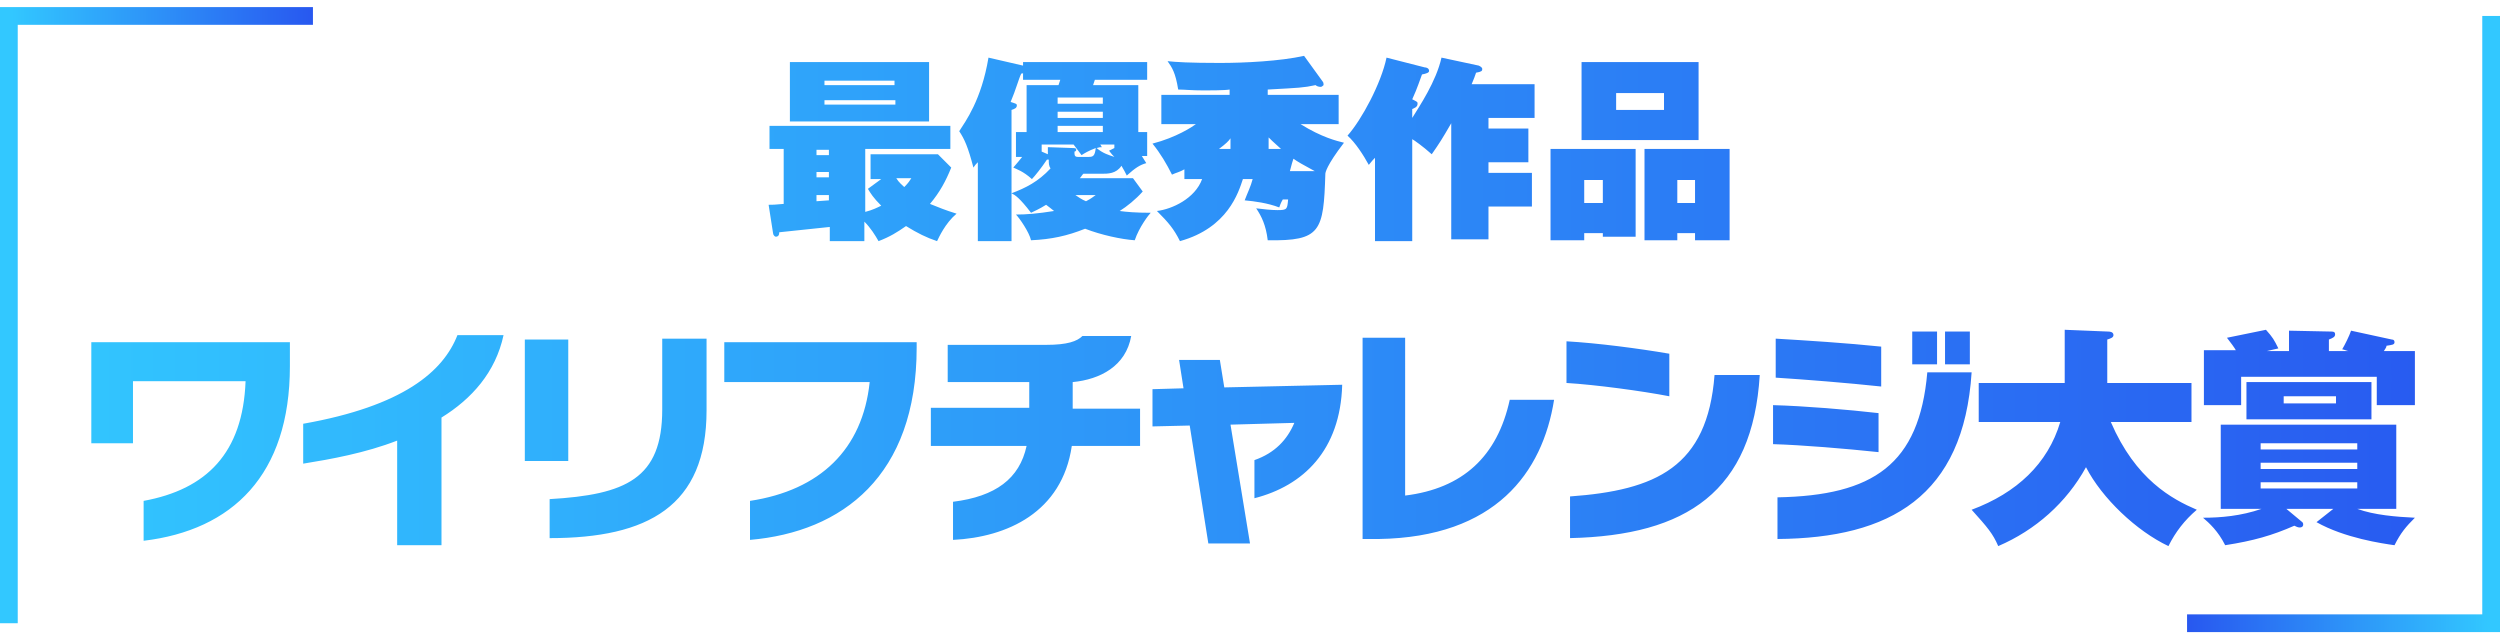 <svg xmlns="http://www.w3.org/2000/svg" viewBox="0 0 282 72"><linearGradient id="a" gradientUnits="userSpaceOnUse" x1="1" y1="38.466" x2="35.251" y2="38.466" gradientTransform="matrix(1 0 0 -1 0 74)"><stop offset="0" stop-color="#32c8ff"/><stop offset="1" stop-color="#2858f0"/></linearGradient><path fill="url(#a)" d="M2 70.3H0V.8h35.3v2H2z"/><linearGradient id="b" gradientUnits="userSpaceOnUse" x1="281" y1="37.466" x2="246.749" y2="37.466" gradientTransform="matrix(1 0 0 -1 0 74)"><stop offset="0" stop-color="#32c8ff"/><stop offset="1" stop-color="#2858f0"/></linearGradient><path fill="url(#b)" d="M282 71.3h-35.3v-2H280V1.8h2z"/><linearGradient id="c" gradientUnits="userSpaceOnUse" x1="1" y1="40.021" x2="281" y2="40.021" gradientTransform="matrix(1 0 0 -1 0 74)"><stop offset="0" stop-color="#32c8ff"/><stop offset="1" stop-color="#2858f0"/></linearGradient><path d="M97.4 16.8h9.8v-2.6H86.8v2.6h1.6V23c-1 .1-1.3.1-1.7.1l.5 3.2c0 .2.2.4.3.4.3 0 .4-.2.4-.5l5.7-.6v1.6h3.9V25c.7.7 1.2 1.5 1.6 2.2 1.3-.5 2.1-1 3.1-1.7 1.3.8 2.3 1.3 3.5 1.7.2-.4.9-2 2.2-3.1-1.3-.4-2-.7-3-1.1 1.1-1.3 1.8-2.6 2.4-4.1l-1.5-1.5h-7.6v2.8h1.2l-1.5 1.1c.3.5.6 1 1.5 1.9-.4.2-1 .5-1.8.7v-7.1zM93.5 20h-1.4v-.6h1.4v.6zm0-2.5h-1.4v-.6h1.4v.6zm0 5.1l-1.4.1V22h1.4v.6zm9.3-2.5c-.2.3-.3.5-.8 1-.2-.2-.6-.5-.9-1h1.7zM89.1 7v6.7h15.7V7H89.1zm11.9 4.3v.5h-8v-.5h8zm-8-1.7v-.5h7.9v.5H93zm22.3 8.1c-.3.4-.5.6-1 1.2.4.2 1.1.4 2.1 1.3.3-.3 1.1-1.3 1.7-2.2h.2c0 .4 0 .7.2 1-1.4 1.5-2.8 2.2-4.4 2.8.4.2.9.5 2.2 2.2.4-.2.9-.4 1.7-.9.3.2.5.4.9.7-1.9.3-3.1.4-4.3.4.4.4 1.5 2 1.7 2.9 2.3-.1 4.1-.5 6.1-1.3 1.8.7 4.1 1.2 5.6 1.3.5-1.5 1.6-2.9 1.8-3.1-1.7 0-2.8-.1-3.5-.2.8-.5 1.8-1.3 2.6-2.2l-1.1-1.5h-6c.2-.2.2-.3.4-.5h2c.8 0 1.7 0 2.3-.9.3.5.4.7.6 1.1 1-.9 1.5-1.2 2.2-1.4-.2-.3-.3-.5-.5-.8h.6v-2.7h-1V9.6h-5.1l.2-.6h5.9V7h-14v.4l-3.9-.9c-.8 4.8-2.6 7.2-3.3 8.3.6.9 1 1.8 1.6 4.1.2-.3.3-.4.5-.6v8.9h3.8V12.4c.3-.1.6-.2.6-.5 0-.2-.1-.2-.7-.4.6-1.4.9-2.6 1.2-3.2.1 0 .2 0 .2-.1V9h4.2l-.2.6h-3.6v5.3h-1.2v2.8h.7zm9.1-2.8h-5.1v-.7h5.1v.7zm0-1.6h-5.1v-.7h5.1v.7zm-6.9 3.8v-.8h3.6l.9 1.2c.3-.2.8-.5 1.6-.8-.1.9-.3 1-.8 1h-1.2c-.4 0-.4-.2-.4-.6.1 0 .2-.1.2-.2 0-.2-.2-.2-.4-.2l-2.8-.1v.8l-.7-.3zm8.2-.8v.4l-.6.3c.3.4.4.5.6.7-.6-.2-1.3-.4-2-1 .3-.1.4-.1.6-.1-.1-.1-.1-.2-.2-.3h1.6zm-6.4-5.3h5.1v.7h-5.1V11zm4.3 11c-.3.2-.5.4-1.1.7-.5-.2-.9-.5-1.2-.7h2.3zm21.7.5c-.1 1.1-.1 1.2-1.2 1.2-.7 0-1.6-.1-2.4-.2.6.9 1.1 1.9 1.3 3.6 6 .1 6.3-1 6.5-7.5 0-.1.1-.9 2.1-3.5-.8-.2-2.5-.6-4.9-2.1h4.3v-3.3h-8v-.6c3.6-.2 4-.2 5.4-.5.1.1.3.2.6.2.1 0 .3-.2.3-.2 0-.1 0-.3-.1-.4l-2.1-2.9c-2.7.6-6.7.8-9.5.8-3.4 0-5-.1-5.9-.2.5.7.9 1.3 1.2 3.2.7 0 1.5.1 2.9.1.4 0 2.4 0 2.9-.1v.6H131V14h3.9c-.4.3-2.2 1.5-4.9 2.2.9 1.1 1.6 2.3 2.2 3.5.4-.2.9-.3 1.4-.6v1.1h2c-.8 2.2-3.4 3.4-5.1 3.6 1.3 1.3 1.9 2 2.6 3.4 5.4-1.5 6.6-5.5 7.1-7h1.1c-.2.8-.6 1.6-.9 2.4 1.1.1 2.6.3 3.9.8.2-.6.3-.7.4-.9h.6zm-2.2-5.7v-1.3c.7.7 1.1 1 1.4 1.3h-1.4zm-4.3 0h-1.3c.8-.6 1.1-.9 1.3-1.2v1.2zm6.7 2.5c.2-.8.3-1.1.4-1.4.4.3 1.1.7 2.4 1.4h-2.8zm17.1-12.8c-.6 2.7-2.5 5.5-3.3 6.8v-1c.2-.1.6-.2.6-.6 0-.2 0-.2-.6-.5.6-1.3.9-2.3 1.1-2.8.5-.1.8-.2.8-.4 0-.3-.3-.4-.5-.4l-4.3-1.1c-.6 2.9-2.8 7-4.4 8.8.9.8 1.8 2.2 2.4 3.3.4-.5.5-.6.7-.8v9.4h4.2V15.7c.2.1 1.2.8 2.2 1.7.9-1.3 1.1-1.6 2.2-3.5V27h4.2v-3.7h4.9v-3.8h-4.9v-1.2h4.5v-3.8h-4.5v-1.2h5.2V9.5H166c.1-.3.2-.4.5-1.3.6-.1.7-.2.7-.4s-.2-.3-.4-.4l-4.2-.9zm18.2 19.8v.4h3.7v-9.9h-9.6v10.3h3.8v-.8h2.1zm-2.1-3.4v-2.6h2.1v2.6h-2.1zm12.5 3.4v.8h3.9V16.8h-9.6v10.3h3.7v-.8h2zm-2-3.4v-2.6h2v2.6h-2zM178.4 7v8.8h13.2V7h-13.2zm9.3 3.5v1.9h-5.4v-1.9h5.4zm-155 30.8v-2.7H10.3V50H15v-7h12.7c-.3 8.1-4.4 12.2-11.5 13.5V61c10-1.2 16.5-7.4 16.5-19.7zm24.1-3.5h-5.2c-1.6 4.1-6.1 8-17.4 10v4.5c3.1-.5 7-1.2 10.6-2.6v11.8h5V47.1c3.4-2.1 6.1-5.1 7-9.3zm22.9 8.5v-8.1h-5v8c0 7.8-4.1 9.6-12.7 10.1v4.4c11.1 0 17.7-3.6 17.7-14.4zM64.1 52V38.3h-4.9V52h4.9zm39.3-12.8v-.6H81.7v4.5h16.4c-.8 7.6-5.6 12.2-13.5 13.4v4.4c10.4-.9 18.8-7.2 18.8-21.7zm25.2 11.2v-4.3H121v-3c3.1-.3 6-1.8 6.6-5.2h-5.5c-.6.6-1.7 1-4.1 1h-11.1v4.2h9.2V46H105v4.3h10.8c-.8 3.7-3.5 5.7-8.3 6.3v4.3c6.1-.3 12.3-3.1 13.4-10.6h7.7zm22.8-7l-13.3.3-.5-3.1H133l.5 3.2-3.5.1v4.2l4.2-.1 2.1 13.3h4.7l-2.2-13.4 7.2-.2c-.8 1.9-2.2 3.4-4.5 4.2v4.3c5.5-1.4 9.7-5.4 9.9-12.8zm23.9 1.7h-5c-1.4 6.4-5.3 10-11.8 10.8V38.1h-4.8v22.7h1.8c13.2-.2 18.5-7.5 19.8-15.7zm13-.4v-4.8c-3.5-.6-8.1-1.2-11.6-1.4v4.7c3.3.2 8.5.9 11.6 1.5zm10.2-2.4h-5.1c-.8 10.4-6.6 13-16.3 13.7v4.7c13.2-.3 20.6-5.3 21.4-18.4zm23.7-1.2v-3.7h-2.8v3.7h2.8zm-3.7 0v-3.7h-2.8v3.7h2.8zm-6.3 2.5v-4.5c-3.8-.4-8.5-.7-11.9-.9v4.4c3.2.2 8.2.6 11.9 1zm10.2-1.6h-5c-.9 10.4-6.1 13.9-16.9 14.1v4.7c12.7-.1 21-4.8 21.9-18.8zm-10.5 9v-4.4c-3.5-.4-8.3-.8-11.9-.9v4.4c3.3.1 8.1.5 11.9.9zm20.5-3.4c-1.4 4.7-4.9 8-10 9.9 1.8 2 2.4 2.7 3 4.1 4.2-1.8 7.7-4.9 9.9-8.9 1.8 3.5 5.7 7.2 9.3 8.9.8-1.6 1.8-2.9 3.2-4.1-2.8-1.2-6.9-3.4-9.7-9.9h9.1v-4.4h-9.5v-4.9c.3-.1.7-.2.7-.5 0-.4-.5-.4-.6-.4l-4.9-.2v6h-9.7v4.4h9.2zm28.9 11.3c3.2 1.8 7.4 2.4 8.8 2.6.7-1.4 1.3-2.1 2.3-3.1-2.1-.1-4.6-.3-6.5-1h4.4v-9.5h-19.8v9.5h4.6c-2.3.8-4.6 1-6.6 1 .7.6 1.7 1.5 2.5 3.1 3.2-.5 5.3-1.1 7.8-2.2.2.1.4.2.6.2.4 0 .4-.3.4-.3 0-.1 0-.2-.1-.3l-1.8-1.5h5.3l-1.9 1.5zm4.6-6.7v.7H255v-.7h10.9zM255 50.7V50h10.9v.7H255zm10.9 3.7v.7H255v-.7h10.9zm-12.5-11.3v4.2h14.1v-4.2h-14.1zm2.3-3.5c.5-.1.8-.2 1.3-.3-.5-1-.6-1.2-1.4-2.1l-4.4.9c.4.5.9 1.2 1 1.4h-3.6v6.2h4.2v-3.2h15.3v3.2h4.3v-6.1h-3.5c.1-.2.3-.4.3-.6.6-.1.9-.1.9-.4 0-.2-.1-.3-.3-.3l-4.6-1c-.2.6-.7 1.6-1 2.1.1 0 .6.2.7.2h-2.2v-1.3c.5-.2.7-.3.7-.6 0-.2-.1-.3-.4-.3l-4.8-.1v2.3h-2.5zm7.8 5.1v.8h-5.9v-.8h5.9z" fill="url(#c)"/></svg>